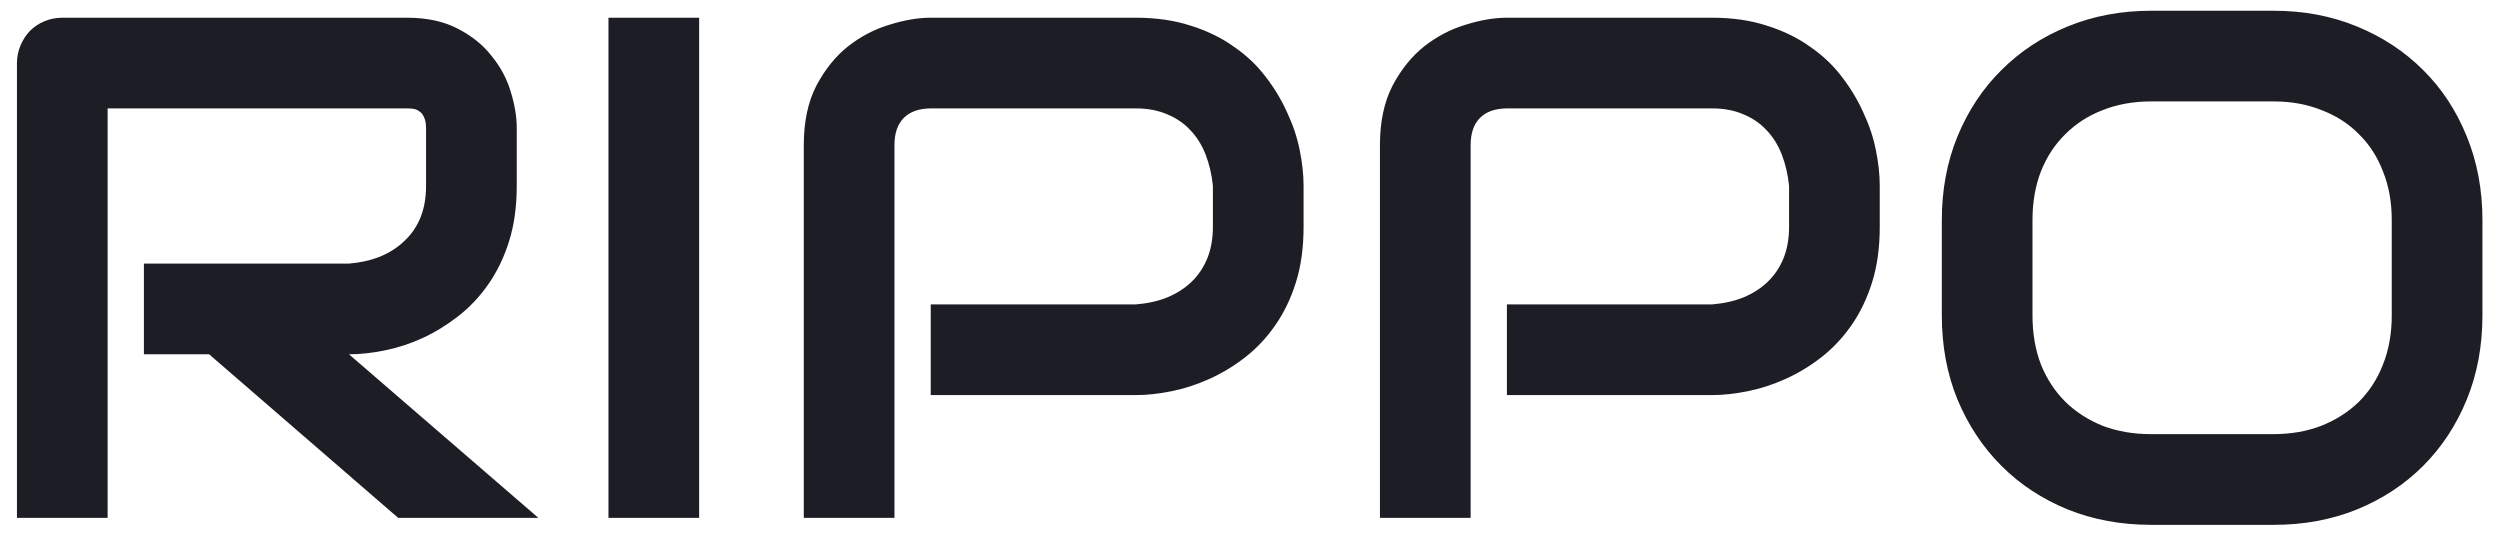 <svg width="140" height="30" viewBox="0 0 140 30" fill="none" xmlns="http://www.w3.org/2000/svg">
<path d="M28.938 10.406C28.938 11.565 28.794 12.6 28.508 13.512C28.221 14.423 27.831 15.23 27.336 15.934C26.854 16.624 26.294 17.216 25.656 17.711C25.018 18.206 24.348 18.616 23.645 18.941C22.954 19.254 22.251 19.482 21.535 19.625C20.832 19.768 20.168 19.84 19.543 19.84L30.148 29H22.297L11.711 19.84H8.059V14.762H19.543C20.181 14.71 20.76 14.579 21.281 14.371C21.815 14.15 22.271 13.857 22.648 13.492C23.039 13.128 23.338 12.691 23.547 12.184C23.755 11.663 23.859 11.07 23.859 10.406V7.203C23.859 6.917 23.82 6.702 23.742 6.559C23.677 6.402 23.586 6.292 23.469 6.227C23.365 6.148 23.247 6.103 23.117 6.09C23 6.077 22.889 6.07 22.785 6.07H6.027V29H0.949V3.551C0.949 3.199 1.014 2.867 1.145 2.555C1.275 2.242 1.451 1.969 1.672 1.734C1.906 1.5 2.18 1.318 2.492 1.188C2.805 1.057 3.143 0.992 3.508 0.992H22.785C23.918 0.992 24.875 1.201 25.656 1.617C26.438 2.021 27.069 2.535 27.551 3.16C28.046 3.772 28.397 4.436 28.605 5.152C28.827 5.868 28.938 6.539 28.938 7.164V10.406ZM39.152 29H34.074V0.992H39.152V29ZM73 12.711C73 13.87 72.857 14.905 72.57 15.816C72.284 16.728 71.893 17.535 71.398 18.238C70.917 18.928 70.357 19.521 69.719 20.016C69.081 20.51 68.41 20.914 67.707 21.227C67.017 21.539 66.314 21.767 65.598 21.91C64.894 22.053 64.231 22.125 63.605 22.125H52.121V17.047H63.605C64.257 16.995 64.842 16.865 65.363 16.656C65.897 16.435 66.353 16.142 66.731 15.777C67.108 15.413 67.401 14.977 67.609 14.469C67.818 13.948 67.922 13.362 67.922 12.711V10.406C67.857 9.768 67.72 9.182 67.512 8.648C67.303 8.115 67.017 7.659 66.652 7.281C66.301 6.904 65.871 6.611 65.363 6.402C64.856 6.181 64.269 6.07 63.605 6.07H52.16C51.483 6.07 50.969 6.246 50.617 6.598C50.266 6.949 50.09 7.457 50.09 8.121V29H45.012V8.121C45.012 6.819 45.246 5.712 45.715 4.801C46.197 3.889 46.789 3.154 47.492 2.594C48.208 2.034 48.983 1.63 49.816 1.383C50.65 1.122 51.418 0.992 52.121 0.992H63.605C64.751 0.992 65.78 1.142 66.691 1.441C67.603 1.728 68.404 2.118 69.094 2.613C69.797 3.095 70.389 3.655 70.871 4.293C71.366 4.931 71.769 5.602 72.082 6.305C72.408 6.995 72.642 7.698 72.785 8.414C72.928 9.117 73 9.781 73 10.406V12.711ZM105.266 12.711C105.266 13.87 105.122 14.905 104.836 15.816C104.549 16.728 104.159 17.535 103.664 18.238C103.182 18.928 102.622 19.521 101.984 20.016C101.346 20.51 100.676 20.914 99.973 21.227C99.283 21.539 98.579 21.767 97.863 21.91C97.16 22.053 96.496 22.125 95.871 22.125H84.387V17.047H95.871C96.522 16.995 97.108 16.865 97.629 16.656C98.163 16.435 98.618 16.142 98.996 15.777C99.374 15.413 99.667 14.977 99.875 14.469C100.083 13.948 100.188 13.362 100.188 12.711V10.406C100.122 9.768 99.986 9.182 99.777 8.648C99.569 8.115 99.283 7.659 98.918 7.281C98.566 6.904 98.137 6.611 97.629 6.402C97.121 6.181 96.535 6.07 95.871 6.07H84.426C83.749 6.07 83.234 6.246 82.883 6.598C82.531 6.949 82.356 7.457 82.356 8.121V29H77.277V8.121C77.277 6.819 77.512 5.712 77.981 4.801C78.462 3.889 79.055 3.154 79.758 2.594C80.474 2.034 81.249 1.63 82.082 1.383C82.915 1.122 83.684 0.992 84.387 0.992H95.871C97.017 0.992 98.046 1.142 98.957 1.441C99.868 1.728 100.669 2.118 101.359 2.613C102.062 3.095 102.655 3.655 103.137 4.293C103.632 4.931 104.035 5.602 104.348 6.305C104.673 6.995 104.908 7.698 105.051 8.414C105.194 9.117 105.266 9.781 105.266 10.406V12.711ZM139.016 17.672C139.016 19.378 138.723 20.947 138.137 22.379C137.551 23.811 136.737 25.048 135.695 26.09C134.654 27.131 133.417 27.945 131.984 28.531C130.565 29.104 129.016 29.391 127.336 29.391H120.461C118.781 29.391 117.225 29.104 115.793 28.531C114.361 27.945 113.124 27.131 112.082 26.09C111.04 25.048 110.22 23.811 109.621 22.379C109.035 20.947 108.742 19.378 108.742 17.672V12.32C108.742 10.628 109.035 9.065 109.621 7.633C110.22 6.188 111.04 4.951 112.082 3.922C113.124 2.88 114.361 2.066 115.793 1.48C117.225 0.895 118.781 0.602 120.461 0.602H127.336C129.016 0.602 130.565 0.895 131.984 1.48C133.417 2.066 134.654 2.88 135.695 3.922C136.737 4.951 137.551 6.188 138.137 7.633C138.723 9.065 139.016 10.628 139.016 12.32V17.672ZM133.938 12.32C133.938 11.318 133.775 10.413 133.449 9.605C133.137 8.785 132.688 8.089 132.102 7.516C131.529 6.93 130.832 6.48 130.012 6.168C129.204 5.842 128.312 5.68 127.336 5.68H120.461C119.471 5.68 118.566 5.842 117.746 6.168C116.939 6.48 116.242 6.93 115.656 7.516C115.07 8.089 114.615 8.785 114.289 9.605C113.977 10.413 113.82 11.318 113.82 12.32V17.672C113.82 18.674 113.977 19.586 114.289 20.406C114.615 21.213 115.07 21.91 115.656 22.496C116.242 23.069 116.939 23.518 117.746 23.844C118.566 24.156 119.471 24.312 120.461 24.312H127.297C128.286 24.312 129.185 24.156 129.992 23.844C130.812 23.518 131.516 23.069 132.102 22.496C132.688 21.91 133.137 21.213 133.449 20.406C133.775 19.586 133.938 18.674 133.938 17.672V12.32Z" fill="#1D1D26"/>
</svg>
